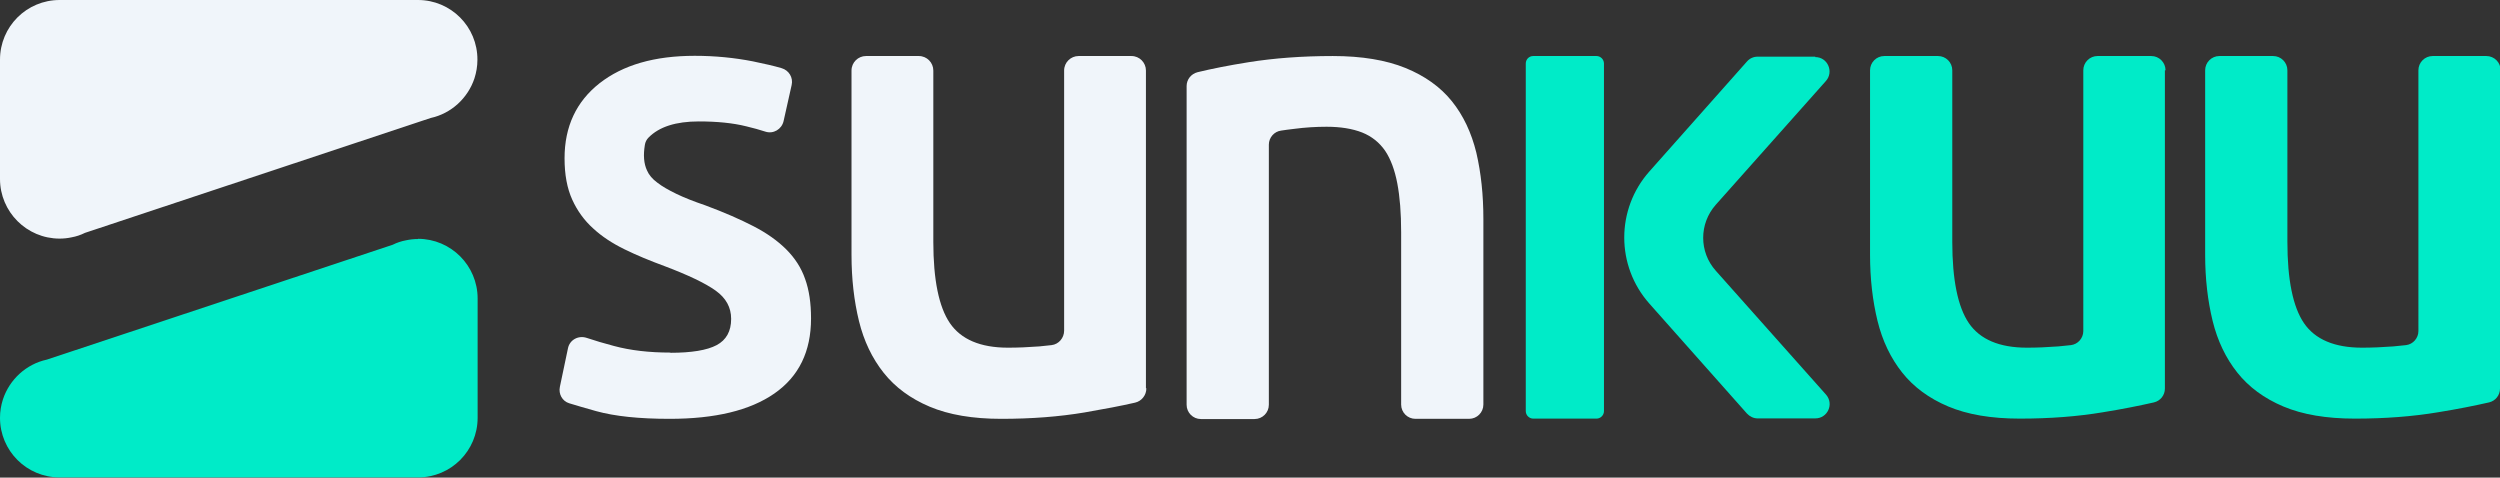 <?xml version="1.0" encoding="UTF-8"?>
<svg id="Capa_2" data-name="Capa 2" xmlns="http://www.w3.org/2000/svg" viewBox="0 0 117.35 22.42">
  <rect x="0" y="0" width="117.35" height="22.42" fill="#333333" stroke="none"/>
  <defs>
    <style>
      .cls-1 {
        fill: #00ebc8;
      }

      .cls-2 {
        fill: #f0f5fa;
      }
    </style>
  </defs>
  <g id="Capa_1-2" data-name="Capa 1">
    <g>
      <g>
        <path class="cls-2" d="M31.47,16.56c.99,0,1.72-.12,2.17-.36.45-.24.68-.65.68-1.23,0-.54-.24-.98-.73-1.33-.49-.35-1.29-.73-2.4-1.15-.68-.25-1.31-.51-1.88-.79-.57-.28-1.06-.6-1.47-.98-.41-.37-.74-.82-.98-1.35-.24-.53-.36-1.17-.36-1.94,0-1.49.55-2.66,1.64-3.52,1.1-.86,2.58-1.29,4.47-1.29.95,0,1.86.09,2.73.26.53.11.98.21,1.35.32.34.1.55.44.47.79l-.38,1.7c-.09.38-.48.61-.85.49-.27-.09-.57-.17-.9-.25-.64-.16-1.39-.23-2.23-.23-1.07,0-1.86.25-2.36.76-.09.09-.15.21-.17.34-.08.48-.05.88.1,1.2.09.21.25.4.48.57.23.18.53.35.9.53.37.18.83.36,1.36.54.89.33,1.64.66,2.26.98.62.32,1.13.68,1.54,1.09.4.4.7.86.88,1.38.19.52.28,1.14.28,1.86,0,1.55-.57,2.72-1.72,3.52s-2.79,1.19-4.92,1.19c-1.43,0-2.57-.12-3.44-.36-.51-.14-.94-.27-1.27-.37s-.51-.44-.44-.77l.38-1.81c.08-.4.49-.62.88-.49s.82.26,1.28.38c.78.21,1.66.31,2.65.31Z"/>
        <path class="cls-2" d="M53.81,18.23c0,.32-.22.6-.53.67-.65.15-1.44.3-2.37.46-1.19.2-2.49.3-3.91.3-1.34,0-2.46-.19-3.36-.57-.9-.38-1.62-.91-2.16-1.59-.54-.68-.93-1.49-1.16-2.43-.23-.94-.35-1.98-.35-3.1V3.31c0-.38.31-.68.68-.68h2.48c.38,0,.68.31.68.68v8.04c0,1.78.26,3.06.78,3.82.52.76,1.43,1.15,2.72,1.15.47,0,.96-.02,1.48-.06.21-.02.4-.04.57-.06.34-.04.59-.34.59-.68V3.31c0-.38.31-.68.68-.68h2.48c.38,0,.68.31.68.68v14.91Z"/>
        <path class="cls-2" d="M55.7,4.04c0-.31.21-.57.51-.65.66-.16,1.46-.32,2.4-.47,1.19-.19,2.51-.29,3.95-.29,1.36,0,2.5.19,3.41.56.91.37,1.64.89,2.18,1.56.54.67.92,1.48,1.15,2.42.22.95.33,1.98.33,3.11v8.71c0,.37-.3.67-.67.67h-2.52c-.37,0-.67-.3-.67-.67v-8.1c0-.89-.06-1.65-.18-2.28-.12-.63-.31-1.14-.57-1.53-.27-.39-.63-.68-1.08-.86-.46-.18-1.02-.27-1.67-.27-.49,0-1,.03-1.53.1-.23.03-.43.05-.6.08-.33.04-.58.33-.58.66v12.21c0,.37-.3.67-.67.67h-2.52c-.37,0-.67-.3-.67-.67V4.04Z"/>
      </g>
      <g>
        <path class="cls-1" d="M101.62,3.3v14.94c0,.31-.21.58-.52.65-.66.15-1.45.31-2.38.46-1.19.2-2.49.3-3.91.3-1.34,0-2.46-.19-3.36-.57-.9-.38-1.62-.91-2.16-1.59-.54-.68-.93-1.49-1.16-2.43-.23-.94-.35-1.98-.35-3.1V3.3c0-.37.3-.67.67-.67h2.52c.37,0,.67.3.67.67v8.05c0,1.78.26,3.06.78,3.82.52.76,1.43,1.15,2.72,1.15.47,0,.96-.02,1.48-.06.22-.02.41-.04.59-.06.33-.04.58-.33.58-.66V3.3c0-.37.3-.67.67-.67h2.52c.37,0,.67.3.67.67Z"/>
        <path class="cls-1" d="M117.35,18.24c0,.31-.21.58-.52.65-.66.15-1.45.31-2.38.46-1.19.2-2.49.3-3.91.3-1.34,0-2.46-.19-3.36-.57-.9-.38-1.62-.91-2.16-1.59-.54-.68-.93-1.49-1.16-2.43-.23-.94-.35-1.98-.35-3.1V3.3c0-.37.3-.67.67-.67h2.52c.37,0,.67.3.67.67v8.05c0,1.78.26,3.06.78,3.82.52.76,1.43,1.15,2.72,1.15.47,0,.96-.02,1.48-.06.22-.02.41-.04.59-.06.33-.04.58-.33.58-.66V3.3c0-.37.3-.67.67-.67h2.52c.37,0,.67.3.67.67v14.94Z"/>
        <path class="cls-1" d="M74.94,2.63h-2.97c-.2,0-.35.16-.35.35v16.32c0,.19.16.35.35.35h2.97c.19,0,.35-.16.35-.35v-6.63s0-3.82,0-3.82V2.98c0-.19-.16-.35-.35-.35Z"/>
        <path class="cls-1" d="M85.21,2.66h-2.71c-.19,0-.37.08-.5.23l-4.58,5.16c-1.57,1.77-1.57,4.43,0,6.2l4.58,5.16c.13.14.31.23.5.23h2.71c.58,0,.89-.68.5-1.12l-5.17-5.81c-.79-.88-.79-2.21,0-3.1l5.17-5.81c.38-.43.08-1.12-.5-1.12Z"/>
      </g>
      <path class="cls-1" d="M19.62,11.22c-.19,0-.38.02-.56.06-.22.04-.43.11-.63.21h0L2.2,16.88c-.97.21-1.75.93-2.06,1.86-.09.28-.14.57-.14.87,0,1.55,1.25,2.8,2.8,2.8h16.82c1.55,0,2.8-1.25,2.8-2.8v-5.6c0-1.54-1.25-2.8-2.8-2.8Z"/>
      <path class="cls-2" d="M2.8,11.2c.19,0,.38-.02.56-.06.22-.04.43-.11.63-.21h0l16.22-5.39c.97-.21,1.75-.93,2.06-1.86.09-.28.14-.57.14-.87C22.42,1.25,21.16,0,19.62,0H2.8C1.25,0,0,1.25,0,2.8v5.6c0,1.54,1.25,2.8,2.8,2.8Z"/>
    </g>
  </g>
</svg>